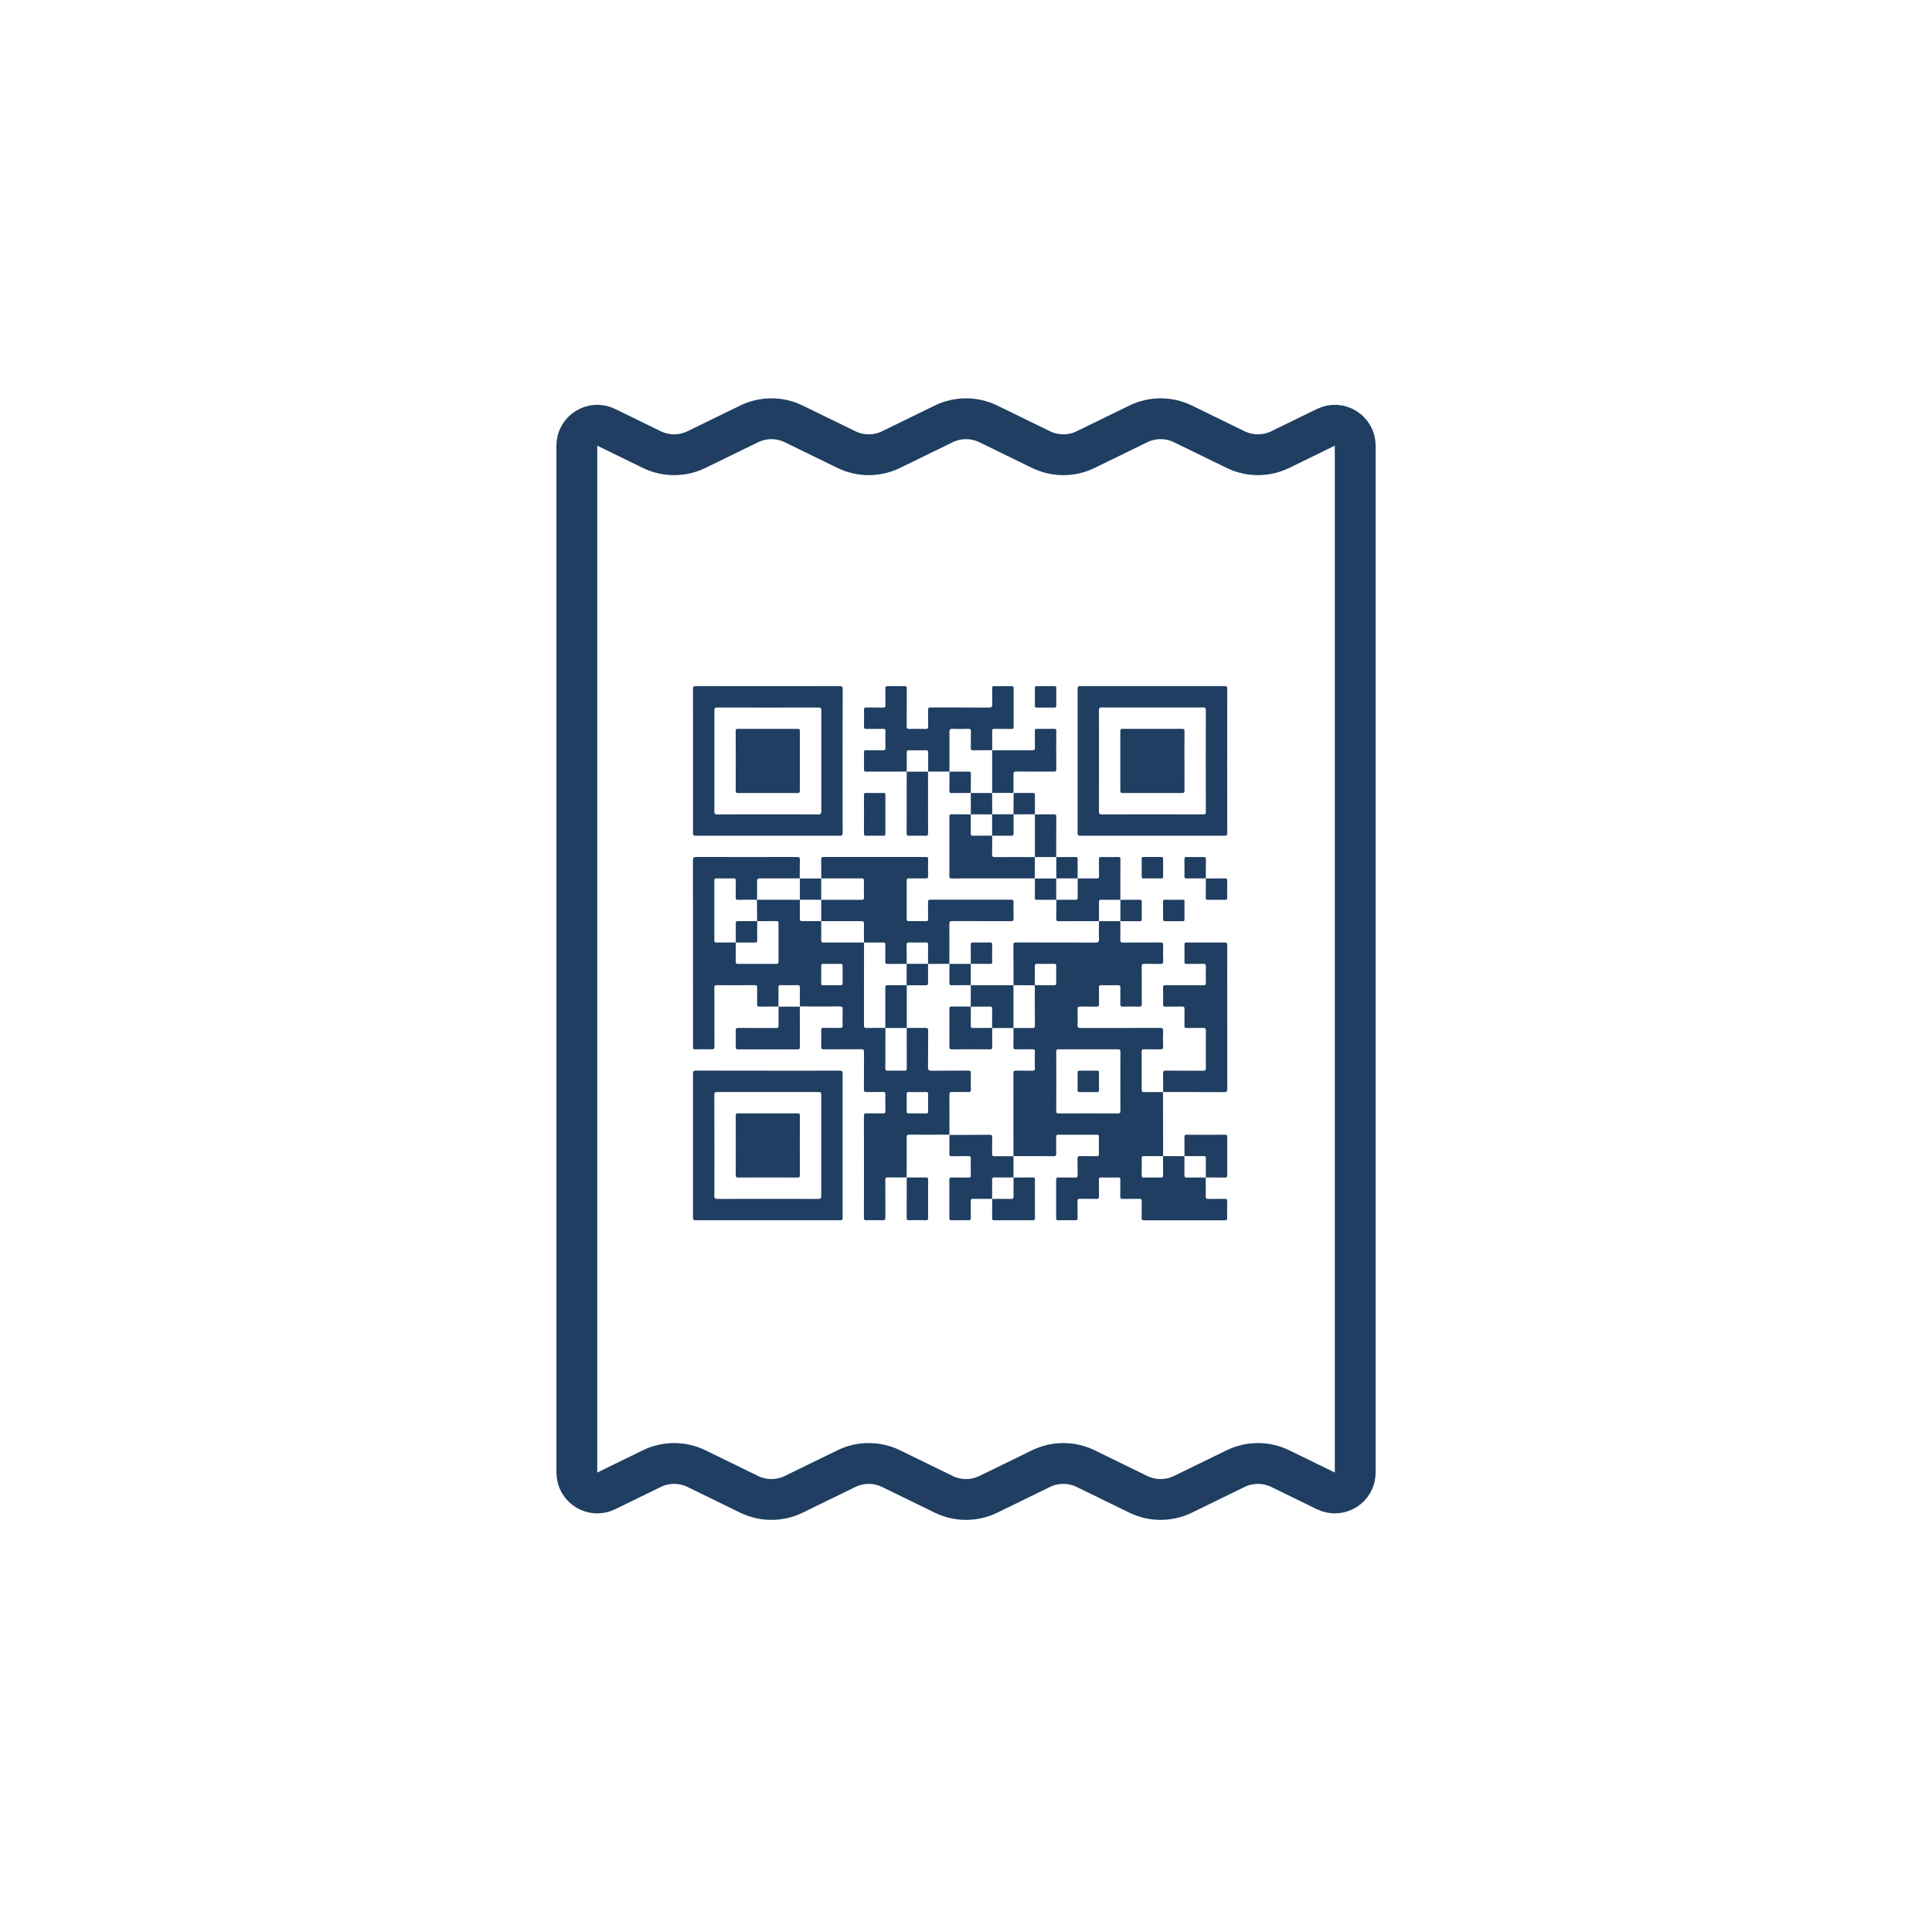 <svg width="141" height="140" viewBox="0 0 141 140" fill="none" xmlns="http://www.w3.org/2000/svg">
<path d="M81.763 67.227C81.763 67.69 81.772 68.15 81.763 68.613C81.762 68.757 81.805 68.793 81.945 68.793C82.855 68.788 83.764 68.793 84.674 68.786C84.839 68.786 84.898 68.821 84.891 68.998C84.877 69.379 84.875 69.763 84.891 70.144C84.898 70.325 84.832 70.358 84.671 70.352C84.281 70.342 83.891 70.356 83.501 70.345C83.356 70.342 83.323 70.391 83.323 70.527C83.328 71.437 83.323 72.346 83.33 73.256C83.33 73.424 83.291 73.478 83.117 73.471C82.742 73.457 82.366 73.457 81.99 73.471C81.815 73.478 81.753 73.438 81.76 73.251C81.775 72.87 81.755 72.485 81.769 72.104C81.775 71.936 81.718 71.899 81.562 71.904C81.166 71.915 80.769 71.913 80.372 71.904C80.239 71.901 80.201 71.941 80.202 72.074C80.211 72.478 80.201 72.883 80.207 73.287C80.211 73.424 80.178 73.474 80.031 73.471C79.641 73.46 79.251 73.478 78.861 73.462C78.672 73.455 78.634 73.517 78.641 73.692C78.655 74.067 78.655 74.442 78.641 74.818C78.634 74.992 78.69 75.031 78.856 75.03C80.783 75.025 82.711 75.03 84.638 75.021C84.83 75.021 84.898 75.063 84.887 75.265C84.87 75.626 84.868 75.988 84.887 76.348C84.899 76.559 84.821 76.596 84.634 76.589C84.251 76.575 83.868 76.591 83.487 76.582C83.349 76.578 83.319 76.625 83.321 76.753C83.326 77.677 83.326 78.602 83.321 79.525C83.321 79.665 83.357 79.709 83.499 79.707C83.962 79.7 84.423 79.707 84.885 79.707L84.879 79.7C84.88 81.261 84.884 82.822 84.885 84.383C84.418 84.383 83.95 84.384 83.482 84.377C83.364 84.377 83.317 84.403 83.321 84.532C83.328 84.949 83.328 85.367 83.321 85.784C83.319 85.907 83.356 85.944 83.479 85.942C83.896 85.935 84.314 85.935 84.731 85.942C84.859 85.944 84.887 85.897 84.885 85.781C84.879 85.313 84.882 84.845 84.88 84.377C85.402 84.379 85.923 84.383 86.445 84.384L86.439 84.377C86.439 84.84 86.447 85.301 86.439 85.762C86.438 85.904 86.478 85.944 86.62 85.942C87.081 85.935 87.543 85.942 88.004 85.942L87.997 85.937C87.997 86.399 88.004 86.86 87.997 87.323C87.995 87.465 88.037 87.506 88.177 87.503C88.581 87.494 88.986 87.503 89.39 87.498C89.518 87.496 89.567 87.525 89.563 87.664C89.555 88.074 89.553 88.487 89.563 88.897C89.567 89.037 89.515 89.062 89.39 89.062C87.427 89.058 85.464 89.058 83.501 89.062C83.361 89.062 83.316 89.025 83.319 88.882C83.33 88.492 83.316 88.102 83.326 87.712C83.331 87.549 83.297 87.487 83.117 87.494C82.727 87.51 82.337 87.49 81.947 87.503C81.789 87.508 81.755 87.456 81.758 87.307C81.769 86.903 81.758 86.5 81.763 86.094C81.765 85.971 81.729 85.933 81.606 85.937C81.186 85.944 80.769 85.944 80.35 85.937C80.218 85.935 80.197 85.989 80.199 86.101C80.204 86.505 80.194 86.91 80.204 87.314C80.209 87.472 80.156 87.506 80.008 87.501C79.605 87.49 79.201 87.501 78.796 87.496C78.672 87.494 78.636 87.53 78.638 87.653C78.645 88.064 78.636 88.476 78.643 88.887C78.645 89.015 78.617 89.064 78.477 89.06C78.066 89.05 77.654 89.05 77.243 89.06C77.103 89.064 77.077 89.013 77.079 88.887C77.084 87.963 77.084 87.04 77.079 86.117C77.079 85.975 77.117 85.933 77.259 85.937C77.656 85.945 78.052 85.933 78.449 85.944C78.596 85.947 78.648 85.912 78.645 85.756C78.633 85.367 78.652 84.977 78.636 84.587C78.629 84.409 78.692 84.374 78.854 84.377C79.251 84.388 79.648 84.377 80.045 84.384C80.168 84.386 80.204 84.348 80.202 84.225C80.195 83.806 80.197 83.388 80.202 82.969C80.202 82.86 80.176 82.818 80.058 82.818C79.113 82.824 78.168 82.824 77.222 82.818C77.105 82.818 77.079 82.86 77.079 82.969C77.084 83.38 77.075 83.792 77.084 84.203C77.087 84.345 77.044 84.384 76.904 84.383C75.923 84.376 74.941 84.377 73.96 84.376L73.965 84.383C73.965 82.363 73.965 80.341 73.96 78.321C73.96 78.181 73.995 78.136 74.138 78.139C74.542 78.148 74.948 78.139 75.351 78.144C75.478 78.146 75.528 78.12 75.526 77.98C75.516 77.569 75.517 77.157 75.526 76.746C75.53 76.608 75.483 76.578 75.353 76.58C74.942 76.587 74.53 76.58 74.119 76.585C73.996 76.587 73.958 76.551 73.962 76.428C73.969 75.958 73.967 75.49 73.967 75.021L73.962 75.026C74.431 75.026 74.899 75.021 75.368 75.026C75.492 75.026 75.528 74.992 75.526 74.869C75.521 73.879 75.521 72.892 75.521 71.903C75.989 71.903 76.457 71.901 76.924 71.908C77.042 71.908 77.089 71.882 77.085 71.754C77.079 71.336 77.079 70.919 77.085 70.501C77.087 70.378 77.049 70.342 76.928 70.344C76.51 70.351 76.093 70.351 75.675 70.344C75.547 70.342 75.521 70.389 75.521 70.507C75.528 70.974 75.525 71.442 75.526 71.91L73.962 71.903L73.969 71.908C73.969 70.927 73.97 69.947 73.962 68.966C73.962 68.802 74.024 68.785 74.163 68.785C76.088 68.788 78.014 68.785 79.939 68.793C80.157 68.793 80.216 68.741 80.207 68.523C80.19 68.092 80.204 67.659 80.206 67.225L80.199 67.231H81.763L81.756 67.225L81.763 67.227ZM81.767 78.929C81.767 78.209 81.763 77.486 81.77 76.766C81.77 76.629 81.741 76.582 81.594 76.582C80.15 76.587 78.707 76.587 77.264 76.582C77.118 76.582 77.085 76.627 77.085 76.764C77.091 78.2 77.091 79.634 77.085 81.07C77.085 81.218 77.117 81.266 77.273 81.264C78.709 81.257 80.143 81.257 81.58 81.264C81.734 81.264 81.77 81.219 81.769 81.07C81.762 80.357 81.765 79.641 81.765 78.927L81.767 78.929Z" fill="#1F3E62"/>
<path d="M56.82 73.463C56.35 73.463 55.881 73.463 55.413 73.468C55.288 73.47 55.254 73.432 55.255 73.309C55.262 72.905 55.252 72.5 55.26 72.096C55.264 71.947 55.227 71.9 55.072 71.902C54.155 71.909 53.239 71.909 52.322 71.902C52.163 71.902 52.135 71.954 52.135 72.098C52.14 73.52 52.135 74.941 52.142 76.363C52.142 76.545 52.095 76.593 51.915 76.586C51.518 76.572 51.121 76.578 50.725 76.585C50.614 76.585 50.562 76.557 50.578 76.439C50.583 76.404 50.578 76.366 50.578 76.332C50.578 71.821 50.579 67.312 50.572 62.801C50.572 62.586 50.631 62.546 50.834 62.546C53.273 62.553 55.713 62.553 58.152 62.546C58.33 62.546 58.384 62.588 58.377 62.77C58.362 63.217 58.37 63.663 58.369 64.112L58.376 64.107C57.417 64.107 56.459 64.114 55.501 64.107C55.314 64.107 55.241 64.14 55.248 64.348C55.266 64.786 55.25 65.226 55.248 65.666C54.788 65.666 54.325 65.662 53.864 65.675C53.71 65.678 53.689 65.616 53.693 65.486C53.699 65.089 53.691 64.692 53.698 64.296C53.699 64.166 53.682 64.102 53.526 64.107C53.116 64.119 52.705 64.116 52.293 64.107C52.173 64.105 52.133 64.138 52.133 64.263C52.137 65.72 52.137 67.175 52.133 68.632C52.133 68.755 52.17 68.791 52.293 68.789C52.76 68.782 53.23 68.784 53.699 68.784C53.699 69.252 53.699 69.721 53.694 70.189C53.693 70.308 53.724 70.35 53.85 70.348C54.788 70.343 55.723 70.343 56.66 70.348C56.783 70.348 56.818 70.314 56.818 70.191C56.813 69.254 56.813 68.318 56.818 67.381C56.818 67.254 56.778 67.223 56.659 67.225C56.191 67.232 55.721 67.23 55.254 67.23C55.25 66.705 55.248 66.182 55.245 65.659C55.325 65.662 55.403 65.668 55.482 65.668C56.447 65.668 57.412 65.669 58.379 65.671L58.374 65.666C58.374 66.129 58.381 66.589 58.374 67.05C58.372 67.192 58.412 67.232 58.554 67.23C59.015 67.223 59.477 67.23 59.938 67.23L59.933 67.225C59.933 67.679 59.943 68.135 59.933 68.588C59.93 68.751 59.975 68.793 60.136 68.791C61.109 68.784 62.085 68.789 63.059 68.791L63.053 68.786C63.053 68.85 63.057 68.916 63.057 68.98C63.057 70.929 63.059 72.876 63.053 74.825C63.053 74.986 63.091 75.032 63.256 75.027C63.71 75.015 64.165 75.02 64.62 75.02C64.62 76.008 64.62 76.995 64.614 77.983C64.614 78.1 64.642 78.145 64.769 78.144C65.186 78.137 65.605 78.137 66.023 78.144C66.149 78.145 66.179 78.1 66.177 77.983C66.172 76.995 66.174 76.008 66.172 75.02C66.626 75.02 67.081 75.031 67.535 75.02C67.696 75.017 67.74 75.06 67.738 75.223C67.729 76.11 67.743 76.997 67.728 77.884C67.724 78.114 67.795 78.15 68.003 78.147C68.89 78.135 69.777 78.147 70.664 78.138C70.815 78.138 70.86 78.177 70.856 78.329C70.846 78.719 70.843 79.109 70.856 79.496C70.863 79.678 70.796 79.708 70.636 79.703C70.255 79.692 69.872 79.708 69.49 79.696C69.323 79.691 69.289 79.743 69.289 79.9C69.296 80.874 69.29 81.847 69.289 82.821L69.294 82.814C68.32 82.814 67.345 82.821 66.371 82.814C66.21 82.814 66.167 82.854 66.168 83.016C66.175 83.99 66.168 84.965 66.168 85.939L66.175 85.932C65.713 85.932 65.252 85.941 64.789 85.932C64.645 85.93 64.609 85.975 64.611 86.114C64.616 87.023 64.611 87.933 64.618 88.842C64.618 89.008 64.581 89.064 64.406 89.059C64.016 89.045 63.627 89.05 63.237 89.059C63.103 89.062 63.051 89.033 63.051 88.884C63.057 86.401 63.057 83.919 63.051 81.435C63.051 81.289 63.097 81.255 63.235 81.257C63.639 81.265 64.044 81.255 64.448 81.262C64.581 81.265 64.621 81.227 64.618 81.094C64.609 80.69 64.606 80.285 64.618 79.881C64.623 79.718 64.561 79.694 64.418 79.697C64.029 79.706 63.639 79.691 63.249 79.704C63.079 79.711 63.05 79.652 63.05 79.496C63.057 78.594 63.05 77.692 63.057 76.791C63.057 76.619 63.01 76.576 62.842 76.578C61.939 76.586 61.037 76.578 60.136 76.585C59.978 76.585 59.924 76.552 59.93 76.384C59.943 75.994 59.943 75.604 59.93 75.214C59.923 75.041 59.985 75.013 60.139 75.017C60.529 75.027 60.919 75.013 61.309 75.024C61.465 75.029 61.501 74.979 61.498 74.83C61.487 74.44 61.485 74.05 61.498 73.66C61.503 73.499 61.458 73.456 61.295 73.456C60.321 73.463 59.346 73.458 58.372 73.456L58.377 73.463C58.377 73.002 58.37 72.541 58.377 72.081C58.379 71.942 58.344 71.895 58.199 71.899C57.795 71.909 57.391 71.909 56.989 71.899C56.844 71.895 56.809 71.944 56.813 72.081C56.82 72.541 56.813 73.002 56.813 73.463L56.818 73.456L56.82 73.463ZM60.714 70.348C60.505 70.348 60.297 70.355 60.087 70.345C59.961 70.34 59.93 70.386 59.931 70.506C59.938 70.923 59.937 71.343 59.931 71.76C59.931 71.869 59.957 71.911 60.075 71.909C60.499 71.902 60.926 71.902 61.35 71.909C61.468 71.911 61.496 71.869 61.494 71.76C61.489 71.343 61.489 70.923 61.494 70.506C61.496 70.386 61.466 70.34 61.338 70.345C61.13 70.355 60.92 70.348 60.711 70.348H60.714ZM66.951 79.703C66.742 79.703 66.534 79.71 66.324 79.699C66.196 79.694 66.168 79.743 66.17 79.86C66.177 80.278 66.175 80.697 66.17 81.114C66.17 81.225 66.198 81.265 66.314 81.263C66.738 81.257 67.165 81.257 67.589 81.263C67.707 81.265 67.734 81.222 67.733 81.113C67.728 80.695 67.728 80.276 67.733 79.859C67.734 79.739 67.703 79.692 67.577 79.699C67.369 79.71 67.159 79.703 66.95 79.703H66.951Z" fill="#1F3E62"/>
<path d="M56.036 78.144C57.783 78.144 59.529 78.147 61.275 78.139C61.459 78.139 61.499 78.189 61.497 78.366C61.492 81.858 61.492 85.35 61.497 88.845C61.497 89.007 61.464 89.063 61.288 89.061C57.788 89.056 54.286 89.056 50.787 89.061C50.612 89.061 50.575 89.011 50.575 88.845C50.58 85.352 50.58 81.86 50.575 78.366C50.575 78.191 50.612 78.137 50.797 78.137C52.543 78.144 54.29 78.142 56.036 78.142V78.144ZM52.138 83.601C52.138 84.827 52.14 86.054 52.135 87.28C52.135 87.438 52.157 87.504 52.341 87.502C54.808 87.495 57.277 87.497 59.744 87.502C59.893 87.502 59.938 87.466 59.936 87.311C59.931 84.836 59.931 82.362 59.936 79.887C59.936 79.729 59.888 79.7 59.74 79.7C57.273 79.703 54.804 79.705 52.337 79.7C52.152 79.7 52.133 79.767 52.133 79.923C52.138 81.15 52.136 82.376 52.136 83.603L52.138 83.601Z" fill="#1F3E62"/>
<path d="M89.561 55.539C89.561 57.285 89.559 59.032 89.565 60.778C89.565 60.939 89.537 60.998 89.357 60.996C85.857 60.991 82.355 60.991 78.856 60.996C78.684 60.996 78.643 60.951 78.643 60.781C78.648 57.282 78.648 53.781 78.643 50.281C78.643 50.127 78.669 50.074 78.84 50.074C82.347 50.079 85.855 50.079 89.364 50.074C89.526 50.074 89.566 50.115 89.566 50.276C89.559 52.029 89.563 53.782 89.563 55.537L89.561 55.539ZM80.205 55.537C80.205 56.764 80.207 57.99 80.202 59.217C80.202 59.374 80.226 59.439 80.408 59.439C82.875 59.432 85.344 59.433 87.811 59.439C87.962 59.439 88.004 59.401 88.004 59.248C87.998 56.773 87.998 54.299 88.004 51.823C88.004 51.666 87.953 51.636 87.808 51.636C85.341 51.639 82.872 51.641 80.405 51.636C80.245 51.636 80.198 51.671 80.2 51.837C80.207 53.071 80.204 54.304 80.204 55.539L80.205 55.537Z" fill="#1F3E62"/>
<path d="M56.059 50.081C57.792 50.081 59.525 50.083 61.255 50.076C61.43 50.076 61.5 50.098 61.5 50.303C61.491 53.795 61.493 57.287 61.498 60.782C61.498 60.948 61.46 60.998 61.287 60.996C57.787 60.991 54.285 60.991 50.786 60.996C50.609 60.996 50.576 60.941 50.576 60.778C50.581 57.287 50.581 53.795 50.574 50.303C50.574 50.124 50.616 50.076 50.798 50.076C52.551 50.083 54.304 50.081 56.059 50.081ZM56.037 59.435C57.264 59.435 58.49 59.432 59.717 59.441C59.901 59.441 59.939 59.389 59.939 59.214C59.934 56.761 59.934 54.308 59.939 51.855C59.939 51.692 59.906 51.636 59.729 51.638C57.269 51.645 54.807 51.645 52.347 51.638C52.173 51.638 52.135 51.687 52.135 51.853C52.14 54.306 52.14 56.759 52.135 59.212C52.135 59.387 52.172 59.442 52.357 59.441C53.584 59.432 54.81 59.435 56.037 59.435Z" fill="#1F3E62"/>
<path d="M59.938 64.112C59.938 63.643 59.938 63.173 59.933 62.706C59.931 62.583 59.969 62.548 60.093 62.548C62.589 62.551 65.088 62.551 67.584 62.548C67.716 62.548 67.737 62.598 67.735 62.712C67.73 63.123 67.726 63.535 67.735 63.946C67.738 64.086 67.69 64.114 67.562 64.112C67.151 64.105 66.739 64.112 66.328 64.107C66.205 64.105 66.17 64.144 66.17 64.265C66.175 65.204 66.174 66.141 66.17 67.08C66.17 67.189 66.195 67.232 66.314 67.231C66.74 67.224 67.167 67.224 67.591 67.231C67.711 67.232 67.735 67.187 67.733 67.08C67.728 66.669 67.737 66.257 67.728 65.846C67.724 65.703 67.768 65.666 67.91 65.666C69.873 65.671 71.836 65.671 73.799 65.666C73.953 65.666 73.974 65.723 73.972 65.853C73.965 66.25 73.962 66.647 73.972 67.043C73.977 67.201 73.922 67.231 73.776 67.231C72.354 67.225 70.933 67.231 69.511 67.224C69.331 67.224 69.284 67.269 69.285 67.449C69.294 68.415 69.287 69.382 69.285 70.35L69.292 70.345C68.771 70.347 68.249 70.349 67.728 70.352C67.728 69.885 67.728 69.415 67.733 68.947C67.735 68.828 67.704 68.784 67.577 68.786C67.16 68.793 66.742 68.793 66.323 68.786C66.196 68.784 66.165 68.828 66.167 68.947C66.174 69.415 66.172 69.885 66.172 70.352C65.711 70.352 65.25 70.345 64.79 70.352C64.651 70.354 64.604 70.319 64.608 70.174C64.618 69.77 64.604 69.367 64.615 68.965C64.618 68.819 64.57 68.784 64.433 68.788C63.972 68.795 63.511 68.788 63.05 68.788L63.055 68.793C63.055 68.339 63.045 67.884 63.055 67.43C63.059 67.267 63.014 67.225 62.852 67.227C61.879 67.234 60.903 67.229 59.93 67.227L59.935 67.232C59.935 66.711 59.935 66.189 59.935 65.668L59.93 65.673C60.91 65.673 61.891 65.668 62.872 65.673C63.008 65.673 63.059 65.644 63.055 65.496C63.045 65.1 63.043 64.703 63.055 64.306C63.06 64.138 63.007 64.105 62.849 64.107C61.875 64.114 60.902 64.107 59.93 64.107L59.937 64.112H59.938Z" fill="#1F3E62"/>
<path d="M66.178 56.314C65.19 56.314 64.201 56.314 63.213 56.319C63.092 56.319 63.052 56.286 63.054 56.161C63.061 55.744 63.061 55.325 63.054 54.905C63.052 54.774 63.104 54.753 63.218 54.755C63.622 54.76 64.028 54.749 64.431 54.76C64.587 54.765 64.624 54.715 64.62 54.566C64.61 54.169 64.612 53.772 64.62 53.376C64.624 53.235 64.585 53.19 64.442 53.194C64.045 53.204 63.648 53.19 63.251 53.201C63.108 53.204 63.05 53.175 63.054 53.015C63.066 52.612 63.064 52.208 63.054 51.804C63.05 51.667 63.096 51.635 63.225 51.636C63.629 51.645 64.033 51.633 64.438 51.642C64.577 51.645 64.624 51.609 64.62 51.463C64.61 51.066 64.624 50.67 64.613 50.273C64.61 50.129 64.639 50.07 64.799 50.075C65.195 50.088 65.592 50.088 65.989 50.075C66.143 50.07 66.179 50.119 66.179 50.268C66.172 51.177 66.179 52.085 66.172 52.995C66.172 53.15 66.204 53.208 66.372 53.201C66.762 53.187 67.151 53.187 67.54 53.201C67.709 53.206 67.742 53.15 67.739 52.995C67.728 52.605 67.742 52.215 67.732 51.827C67.728 51.674 67.772 51.635 67.924 51.635C69.331 51.64 70.738 51.631 72.145 51.645C72.38 51.647 72.429 51.574 72.418 51.359C72.401 50.985 72.418 50.609 72.411 50.235C72.41 50.11 72.45 50.077 72.571 50.079C72.988 50.086 73.408 50.084 73.827 50.079C73.938 50.079 73.976 50.107 73.976 50.223C73.972 51.169 73.971 52.113 73.976 53.059C73.976 53.178 73.933 53.202 73.825 53.201C73.415 53.195 73.002 53.204 72.592 53.195C72.45 53.192 72.41 53.233 72.411 53.376C72.418 53.836 72.411 54.299 72.411 54.76L72.418 54.755C71.957 54.755 71.497 54.751 71.036 54.76C70.899 54.761 70.849 54.728 70.852 54.583C70.862 54.179 70.849 53.776 70.859 53.374C70.862 53.228 70.816 53.192 70.677 53.195C70.303 53.204 69.927 53.211 69.554 53.194C69.353 53.185 69.288 53.23 69.291 53.447C69.303 54.405 69.294 55.363 69.294 56.321L69.3 56.314C68.778 56.314 68.257 56.314 67.735 56.314L67.74 56.321C67.74 55.86 67.734 55.399 67.74 54.938C67.742 54.8 67.707 54.753 67.562 54.756C67.158 54.767 66.755 54.767 66.353 54.756C66.207 54.753 66.172 54.801 66.174 54.938C66.181 55.399 66.174 55.86 66.174 56.321L66.179 56.314H66.178Z" fill="#1F3E62"/>
<path d="M84.887 79.706C84.887 79.243 84.891 78.782 84.882 78.32C84.879 78.178 84.92 78.138 85.062 78.14C85.972 78.147 86.882 78.14 87.791 78.147C87.954 78.147 88.011 78.115 88.009 77.937C87.999 77.034 87.999 76.133 88.009 75.231C88.011 75.054 87.956 75.016 87.791 75.021C87.394 75.032 86.998 75.021 86.601 75.028C86.478 75.03 86.441 74.994 86.443 74.871C86.45 74.467 86.44 74.062 86.448 73.658C86.452 73.511 86.417 73.459 86.26 73.462C85.863 73.474 85.466 73.462 85.069 73.469C84.938 73.471 84.877 73.448 84.882 73.296C84.892 72.892 84.892 72.487 84.882 72.083C84.879 71.939 84.924 71.903 85.064 71.905C85.974 71.91 86.883 71.905 87.793 71.912C87.957 71.912 88.016 71.877 88.009 71.7C87.996 71.319 87.994 70.935 88.009 70.554C88.016 70.374 87.951 70.341 87.789 70.346C87.4 70.356 87.01 70.346 86.62 70.351C86.5 70.351 86.438 70.339 86.441 70.192C86.452 69.774 86.45 69.355 86.441 68.936C86.438 68.799 86.499 68.787 86.609 68.788C87.54 68.792 88.472 68.793 89.402 68.788C89.544 68.788 89.565 68.84 89.565 68.963C89.56 69.786 89.564 70.609 89.564 71.432C89.564 74.108 89.562 76.787 89.569 79.463C89.569 79.662 89.517 79.711 89.321 79.709C87.841 79.7 86.362 79.702 84.882 79.702L84.889 79.709L84.887 79.706Z" fill="#1F3E62"/>
<path d="M73.966 84.376C73.966 84.897 73.966 85.419 73.966 85.942L73.973 85.936C73.51 85.936 73.049 85.944 72.587 85.936C72.445 85.935 72.405 85.975 72.406 86.117C72.413 86.578 72.406 87.04 72.406 87.503L72.412 87.496C71.949 87.496 71.488 87.503 71.026 87.496C70.884 87.494 70.842 87.535 70.846 87.676C70.854 88.079 70.846 88.483 70.851 88.888C70.852 89.017 70.825 89.065 70.684 89.062C70.274 89.053 69.861 89.051 69.451 89.062C69.311 89.065 69.284 89.015 69.286 88.888C69.291 87.965 69.291 87.042 69.286 86.118C69.286 85.976 69.324 85.935 69.466 85.938C69.87 85.947 70.274 85.938 70.679 85.944C70.807 85.945 70.856 85.918 70.852 85.779C70.842 85.368 70.842 84.956 70.852 84.546C70.856 84.405 70.807 84.377 70.679 84.381C70.269 84.388 69.856 84.381 69.446 84.386C69.323 84.388 69.286 84.351 69.288 84.228C69.295 83.759 69.293 83.291 69.293 82.822L69.288 82.829C70.269 82.829 71.249 82.83 72.228 82.822C72.389 82.822 72.415 82.879 72.412 83.021C72.403 83.418 72.415 83.814 72.405 84.209C72.401 84.353 72.448 84.39 72.587 84.388C73.048 84.381 73.508 84.388 73.971 84.388L73.966 84.381V84.376Z" fill="#1F3E62"/>
<path d="M75.531 64.109C73.504 64.109 71.477 64.109 69.45 64.114C69.332 64.114 69.287 64.088 69.287 63.96C69.291 62.503 69.291 61.046 69.287 59.589C69.287 59.466 69.323 59.43 69.445 59.431C69.914 59.438 70.382 59.437 70.852 59.437L70.846 59.43C70.846 59.899 70.852 60.367 70.846 60.837C70.846 60.959 70.881 60.996 71.004 60.994C71.474 60.987 71.941 60.989 72.411 60.989C72.411 61.443 72.416 61.898 72.404 62.352C72.399 62.515 72.445 62.557 72.607 62.555C73.58 62.548 74.556 62.553 75.529 62.555L75.524 62.55C75.524 63.071 75.524 63.593 75.524 64.114L75.529 64.107L75.531 64.109Z" fill="#1F3E62"/>
<path d="M72.406 54.76C73.38 54.76 74.353 54.755 75.327 54.76C75.485 54.76 75.539 54.725 75.532 54.559C75.518 54.162 75.532 53.765 75.525 53.369C75.523 53.246 75.544 53.188 75.688 53.192C76.105 53.202 76.525 53.199 76.942 53.192C77.057 53.192 77.09 53.227 77.088 53.339C77.085 54.277 77.081 55.214 77.09 56.153C77.09 56.323 77.007 56.314 76.892 56.314C75.991 56.312 75.088 56.319 74.187 56.309C74.007 56.307 73.957 56.354 73.962 56.534C73.974 56.981 73.964 57.428 73.962 57.875L73.969 57.87C73.447 57.87 72.926 57.87 72.404 57.87L72.409 57.875C72.409 56.834 72.409 55.793 72.409 54.751L72.402 54.757L72.406 54.76Z" fill="#1F3E62"/>
<path d="M80.21 67.227C79.229 67.227 78.246 67.227 77.265 67.232C77.125 67.232 77.082 67.196 77.085 67.052C77.096 66.591 77.09 66.129 77.092 65.666L77.085 65.671C77.548 65.671 78.009 65.664 78.47 65.671C78.612 65.673 78.653 65.633 78.65 65.491C78.643 65.03 78.65 64.567 78.65 64.106L78.645 64.113C79.106 64.113 79.567 64.106 80.028 64.113C80.164 64.115 80.215 64.082 80.211 63.937C80.201 63.533 80.211 63.129 80.206 62.727C80.206 62.608 80.218 62.545 80.365 62.549C80.783 62.559 81.201 62.557 81.618 62.549C81.75 62.547 81.771 62.599 81.769 62.713C81.764 63.699 81.766 64.687 81.764 65.674L81.771 65.669C81.308 65.669 80.847 65.676 80.385 65.669C80.242 65.668 80.203 65.707 80.204 65.85C80.211 66.31 80.204 66.773 80.204 67.236L80.211 67.231L80.21 67.227Z" fill="#1F3E62"/>
<path d="M58.373 73.463C58.373 74.446 58.373 75.426 58.379 76.409C58.379 76.551 58.34 76.589 58.198 76.589C56.755 76.584 55.311 76.584 53.868 76.589C53.715 76.589 53.693 76.534 53.695 76.402C53.702 76.005 53.705 75.608 53.695 75.212C53.69 75.054 53.743 75.023 53.891 75.024C54.8 75.031 55.71 75.024 56.62 75.031C56.781 75.031 56.826 74.992 56.822 74.829C56.812 74.375 56.821 73.919 56.822 73.465L56.817 73.472H58.382L58.377 73.465L58.373 73.463Z" fill="#1F3E62"/>
<path d="M86.446 84.383C86.446 83.915 86.446 83.446 86.441 82.978C86.439 82.858 86.47 82.817 86.597 82.818C87.534 82.824 88.47 82.824 89.407 82.818C89.53 82.818 89.565 82.853 89.565 82.976C89.56 83.913 89.56 84.849 89.565 85.787C89.565 85.913 89.525 85.944 89.405 85.942C88.938 85.936 88.468 85.937 88 85.937L88.007 85.942C88.007 85.48 88 85.019 88.007 84.558C88.009 84.416 87.969 84.376 87.827 84.378C87.366 84.385 86.903 84.378 86.442 84.378L86.447 84.385L86.446 84.383Z" fill="#1F3E62"/>
<path d="M67.728 56.313C67.728 57.813 67.728 59.314 67.733 60.814C67.733 60.951 67.703 61.001 67.556 60.998C67.152 60.987 66.749 60.987 66.345 60.998C66.197 61.001 66.168 60.949 66.168 60.814C66.173 59.314 66.173 57.813 66.173 56.313L66.168 56.32C66.69 56.32 67.211 56.32 67.733 56.32L67.728 56.313Z" fill="#1F3E62"/>
<path d="M73.967 85.941C74.435 85.941 74.904 85.941 75.372 85.936C75.492 85.934 75.533 85.965 75.532 86.092C75.526 87.029 75.526 87.965 75.532 88.902C75.532 89.025 75.497 89.06 75.374 89.06C74.436 89.055 73.501 89.055 72.563 89.06C72.437 89.06 72.406 89.02 72.407 88.9C72.414 88.433 72.411 87.963 72.412 87.495L72.407 87.502C72.87 87.502 73.331 87.495 73.792 87.502C73.934 87.504 73.975 87.464 73.972 87.322C73.965 86.861 73.972 86.398 73.972 85.938L73.965 85.943L73.967 85.941Z" fill="#1F3E62"/>
<path d="M70.845 71.911C71.886 71.911 72.928 71.911 73.971 71.911L73.964 71.906C73.964 72.947 73.964 73.989 73.964 75.03L73.969 75.025C73.448 75.026 72.926 75.028 72.404 75.032C72.404 74.562 72.403 74.094 72.409 73.625C72.411 73.502 72.375 73.465 72.252 73.467C71.782 73.474 71.314 73.472 70.845 73.472C70.847 72.951 70.848 72.429 70.852 71.907L70.847 71.914L70.845 71.911Z" fill="#1F3E62"/>
<path d="M75.523 59.438C75.993 59.438 76.461 59.438 76.93 59.433C77.053 59.431 77.088 59.469 77.088 59.59C77.083 60.58 77.083 61.567 77.083 62.557L77.09 62.552C76.568 62.552 76.047 62.552 75.525 62.552L75.53 62.557C75.53 61.515 75.53 60.474 75.53 59.433L75.525 59.44L75.523 59.438Z" fill="#1F3E62"/>
<path d="M63.056 59.435C63.056 58.974 63.059 58.511 63.054 58.05C63.054 57.931 63.066 57.868 63.213 57.872C63.631 57.882 64.05 57.879 64.468 57.872C64.577 57.872 64.619 57.899 64.617 58.016C64.613 58.96 64.613 59.904 64.617 60.85C64.617 60.966 64.579 60.996 64.468 60.996C64.05 60.991 63.631 60.987 63.213 60.996C63.068 60.999 63.052 60.939 63.054 60.817C63.059 60.356 63.056 59.894 63.056 59.433V59.435Z" fill="#1F3E62"/>
<path d="M66.168 85.94C66.636 85.94 67.105 85.94 67.573 85.935C67.693 85.935 67.734 85.963 67.734 86.089C67.729 87.026 67.729 87.962 67.734 88.899C67.734 89.022 67.7 89.059 67.577 89.057C67.166 89.05 66.755 89.047 66.345 89.057C66.194 89.061 66.17 89.005 66.17 88.872C66.175 87.891 66.173 86.912 66.175 85.931L66.168 85.938V85.94Z" fill="#1F3E62"/>
<path d="M84.882 66.45C84.882 66.24 84.886 66.032 84.882 65.822C84.879 65.718 84.898 65.666 85.021 65.668C85.454 65.675 85.886 65.673 86.319 65.668C86.411 65.668 86.446 65.694 86.446 65.791C86.442 66.231 86.442 66.67 86.446 67.11C86.446 67.207 86.408 67.231 86.318 67.231C85.884 67.228 85.453 67.226 85.019 67.231C84.894 67.233 84.879 67.178 84.882 67.075C84.888 66.866 84.882 66.658 84.882 66.448V66.45Z" fill="#1F3E62"/>
<path d="M70.852 70.35C70.852 69.882 70.852 69.415 70.847 68.946C70.845 68.829 70.874 68.784 71.001 68.785C71.419 68.792 71.837 68.792 72.254 68.785C72.377 68.784 72.414 68.82 72.412 68.943C72.405 69.361 72.405 69.778 72.412 70.196C72.414 70.325 72.369 70.352 72.251 70.35C71.783 70.344 71.315 70.345 70.847 70.344L70.854 70.35H70.852Z" fill="#1F3E62"/>
<path d="M70.849 70.343C70.849 70.865 70.849 71.388 70.849 71.91L70.854 71.903C70.385 71.903 69.916 71.901 69.447 71.909C69.323 71.91 69.287 71.874 69.289 71.751C69.296 71.281 69.294 70.813 69.294 70.343L69.287 70.348C69.809 70.348 70.332 70.348 70.854 70.348L70.847 70.341L70.849 70.343Z" fill="#1F3E62"/>
<path d="M87.999 64.115C88.467 64.115 88.935 64.115 89.403 64.11C89.521 64.108 89.566 64.136 89.564 64.264C89.557 64.682 89.557 65.099 89.564 65.517C89.566 65.64 89.53 65.677 89.406 65.675C88.989 65.668 88.571 65.668 88.153 65.675C88.025 65.677 87.997 65.632 87.999 65.514C88.006 65.046 88.004 64.578 88.004 64.11L87.997 64.117L87.999 64.115Z" fill="#1F3E62"/>
<path d="M77.09 65.669C76.62 65.669 76.152 65.667 75.682 65.674C75.559 65.676 75.523 65.639 75.525 65.516C75.531 65.046 75.53 64.578 75.53 64.109L75.525 64.116C76.046 64.116 76.568 64.116 77.09 64.116L77.085 64.11C77.085 64.632 77.085 65.154 77.085 65.676L77.092 65.671L77.09 65.669Z" fill="#1F3E62"/>
<path d="M58.373 64.114C58.895 64.114 59.418 64.114 59.94 64.114L59.933 64.109V65.674L59.938 65.669C59.416 65.669 58.895 65.669 58.373 65.669L58.378 65.674C58.378 65.152 58.378 64.63 58.378 64.109L58.371 64.114H58.373Z" fill="#1F3E62"/>
<path d="M81.762 65.673C82.23 65.673 82.7 65.673 83.168 65.668C83.287 65.666 83.331 65.697 83.329 65.824C83.322 66.242 83.322 66.659 83.329 67.079C83.331 67.205 83.287 67.237 83.168 67.235C82.7 67.228 82.23 67.231 81.762 67.23L81.769 67.235C81.769 66.713 81.769 66.191 81.769 65.669L81.762 65.675V65.673Z" fill="#1F3E62"/>
<path d="M88.007 64.109C87.539 64.109 87.071 64.109 86.603 64.114C86.485 64.114 86.438 64.088 86.442 63.96C86.448 63.542 86.448 63.124 86.442 62.707C86.44 62.584 86.476 62.547 86.599 62.549C87.017 62.556 87.435 62.556 87.853 62.549C87.981 62.547 88.009 62.594 88.007 62.71C88 63.178 88.004 63.646 88.002 64.114L88.009 64.107L88.007 64.109Z" fill="#1F3E62"/>
<path d="M84.097 64.112C83.88 64.112 83.664 64.108 83.449 64.112C83.357 64.113 83.321 64.086 83.322 63.989C83.326 63.548 83.326 63.11 83.322 62.669C83.322 62.572 83.361 62.548 83.451 62.548C83.884 62.552 84.316 62.552 84.749 62.548C84.85 62.548 84.888 62.576 84.886 62.682C84.881 63.115 84.881 63.547 84.886 63.98C84.886 64.087 84.846 64.115 84.747 64.112C84.531 64.106 84.314 64.112 84.099 64.11L84.097 64.112Z" fill="#1F3E62"/>
<path d="M77.084 62.555C77.554 62.555 78.022 62.556 78.491 62.55C78.615 62.548 78.651 62.584 78.649 62.707C78.642 63.177 78.644 63.645 78.644 64.115L78.649 64.108C78.127 64.108 77.606 64.108 77.084 64.108L77.089 64.113C77.089 63.591 77.089 63.069 77.089 62.548L77.082 62.553L77.084 62.555Z" fill="#1F3E62"/>
<path d="M73.968 57.876C74.437 57.876 74.905 57.878 75.375 57.871C75.498 57.869 75.535 57.906 75.533 58.029C75.526 58.498 75.528 58.966 75.528 59.436L75.533 59.429C75.011 59.431 74.489 59.433 73.968 59.436C73.969 58.914 73.971 58.393 73.973 57.869L73.966 57.874L73.968 57.876Z" fill="#1F3E62"/>
<path d="M70.852 59.44V57.872L70.847 57.878H72.412L72.407 57.872C72.409 58.394 72.41 58.916 72.412 59.44C71.89 59.438 71.368 59.436 70.847 59.433L70.852 59.44Z" fill="#1F3E62"/>
<path d="M70.856 57.874C70.386 57.874 69.918 57.872 69.448 57.879C69.325 57.88 69.288 57.844 69.29 57.721C69.297 57.251 69.295 56.783 69.295 56.313L69.29 56.32C69.76 56.32 70.228 56.322 70.698 56.315C70.821 56.313 70.857 56.35 70.856 56.473C70.849 56.943 70.85 57.411 70.85 57.88L70.857 57.875L70.856 57.874Z" fill="#1F3E62"/>
<path d="M76.303 50.08C76.52 50.08 76.737 50.083 76.951 50.078C77.054 50.075 77.088 50.109 77.088 50.213C77.083 50.647 77.085 51.078 77.088 51.512C77.088 51.598 77.071 51.643 76.971 51.642C76.53 51.638 76.092 51.638 75.651 51.642C75.558 51.642 75.525 51.612 75.526 51.519C75.53 51.078 75.53 50.64 75.526 50.2C75.526 50.101 75.568 50.078 75.656 50.08C75.873 50.083 76.09 50.08 76.305 50.08H76.303Z" fill="#1F3E62"/>
<path d="M70.854 73.462C70.854 73.932 70.855 74.4 70.848 74.869C70.847 74.992 70.883 75.029 71.006 75.027C71.476 75.02 71.944 75.022 72.413 75.022C72.413 75.483 72.406 75.944 72.413 76.404C72.415 76.543 72.38 76.588 72.235 76.586C71.313 76.579 70.389 76.579 69.467 76.586C69.325 76.586 69.287 76.548 69.287 76.406C69.292 75.484 69.294 74.561 69.287 73.639C69.287 73.494 69.33 73.459 69.469 73.461C69.93 73.468 70.391 73.461 70.852 73.461L70.854 73.462Z" fill="#1F3E62"/>
<path d="M66.176 75.028H64.611C64.611 74.054 64.617 73.079 64.611 72.105C64.611 71.944 64.651 71.897 64.814 71.902C65.268 71.912 65.724 71.904 66.178 71.902C66.178 72.943 66.178 73.985 66.178 75.026L66.176 75.028Z" fill="#1F3E62"/>
<path d="M66.168 70.345H67.733C67.733 70.806 67.727 71.269 67.733 71.73C67.735 71.872 67.695 71.912 67.553 71.91C67.092 71.904 66.629 71.91 66.168 71.91C66.168 71.389 66.168 70.867 66.168 70.345Z" fill="#1F3E62"/>
<path d="M78.645 78.923C78.645 78.713 78.652 78.505 78.642 78.296C78.637 78.169 78.684 78.138 78.803 78.14C79.221 78.147 79.641 78.145 80.058 78.14C80.168 78.14 80.209 78.166 80.207 78.284C80.201 78.708 80.201 79.135 80.207 79.559C80.209 79.677 80.168 79.705 80.058 79.703C79.641 79.698 79.221 79.698 78.803 79.703C78.684 79.705 78.637 79.675 78.642 79.547C78.652 79.339 78.645 79.129 78.645 78.92V78.923Z" fill="#1F3E62"/>
<path d="M55.262 67.227C55.262 67.688 55.255 68.151 55.262 68.612C55.264 68.754 55.224 68.794 55.081 68.792C54.62 68.785 54.157 68.792 53.696 68.792C53.696 68.331 53.703 67.868 53.696 67.407C53.695 67.265 53.734 67.225 53.877 67.227C54.338 67.234 54.801 67.227 55.262 67.227Z" fill="#1F3E62"/>
<path d="M56.016 85.94C55.309 85.94 54.602 85.936 53.895 85.943C53.757 85.943 53.694 85.926 53.694 85.761C53.701 84.318 53.7 82.874 53.694 81.431C53.694 81.303 53.72 81.258 53.859 81.258C55.309 81.263 56.76 81.263 58.21 81.258C58.347 81.258 58.378 81.299 58.377 81.429C58.373 82.873 58.371 84.316 58.377 85.759C58.377 85.922 58.319 85.945 58.177 85.943C57.456 85.936 56.734 85.94 56.013 85.94H56.016Z" fill="#1F3E62"/>
<path d="M86.444 55.553C86.444 56.267 86.44 56.983 86.447 57.696C86.447 57.835 86.414 57.878 86.269 57.878C84.825 57.873 83.382 57.873 81.939 57.878C81.791 57.878 81.762 57.83 81.762 57.695C81.767 56.258 81.767 54.824 81.762 53.387C81.762 53.238 81.796 53.193 81.951 53.193C83.387 53.2 84.822 53.2 86.258 53.193C86.416 53.193 86.447 53.242 86.446 53.389C86.439 54.11 86.442 54.832 86.442 55.553H86.444Z" fill="#1F3E62"/>
<path d="M56.037 57.877C55.323 57.877 54.607 57.873 53.893 57.88C53.755 57.88 53.692 57.861 53.692 57.698C53.699 56.255 53.698 54.812 53.692 53.368C53.692 53.24 53.72 53.195 53.859 53.195C55.309 53.2 56.76 53.2 58.21 53.195C58.347 53.195 58.376 53.237 58.376 53.367C58.373 54.81 58.371 56.253 58.376 57.697C58.376 57.859 58.317 57.88 58.177 57.88C57.463 57.873 56.747 57.877 56.033 57.877H56.037Z" fill="#1F3E62"/>
<path d="M72.407 59.431H73.973C73.973 59.892 73.966 60.355 73.973 60.816C73.974 60.958 73.934 60.998 73.792 60.996C73.331 60.989 72.868 60.996 72.407 60.996C72.407 60.475 72.407 59.953 72.407 59.431Z" fill="#1F3E62"/>
<path d="M42.099 32.527C42.099 31.426 43.252 30.705 44.242 31.188L47.566 32.811C48.597 33.314 49.802 33.314 50.833 32.811L54.667 30.94C55.698 30.436 56.903 30.436 57.934 30.94L61.768 32.811C62.799 33.314 64.004 33.314 65.035 32.811L68.869 30.94C69.9 30.436 71.105 30.436 72.136 30.94L75.969 32.811C77.001 33.314 78.206 33.314 79.237 32.811L83.07 30.94C84.101 30.436 85.307 30.436 86.338 30.94L90.171 32.811C91.202 33.314 92.408 33.314 93.439 32.811L96.763 31.188C97.752 30.705 98.906 31.426 98.906 32.527V107.473C98.906 108.574 97.752 109.295 96.763 108.812L93.439 107.189C92.408 106.686 91.202 106.686 90.171 107.189L86.338 109.06C85.307 109.564 84.101 109.564 83.07 109.06L79.237 107.189C78.206 106.686 77.001 106.686 75.969 107.189L72.136 109.06C71.105 109.564 69.9 109.564 68.869 109.06L65.035 107.189C64.004 106.686 62.799 106.686 61.768 107.189L57.934 109.06C56.903 109.564 55.698 109.564 54.667 109.06L50.833 107.189C49.802 106.686 48.597 106.686 47.566 107.189L44.242 108.812C43.252 109.295 42.099 108.574 42.099 107.473V32.527Z" stroke="#1F3E62" stroke-width="2.98"/>
</svg>

